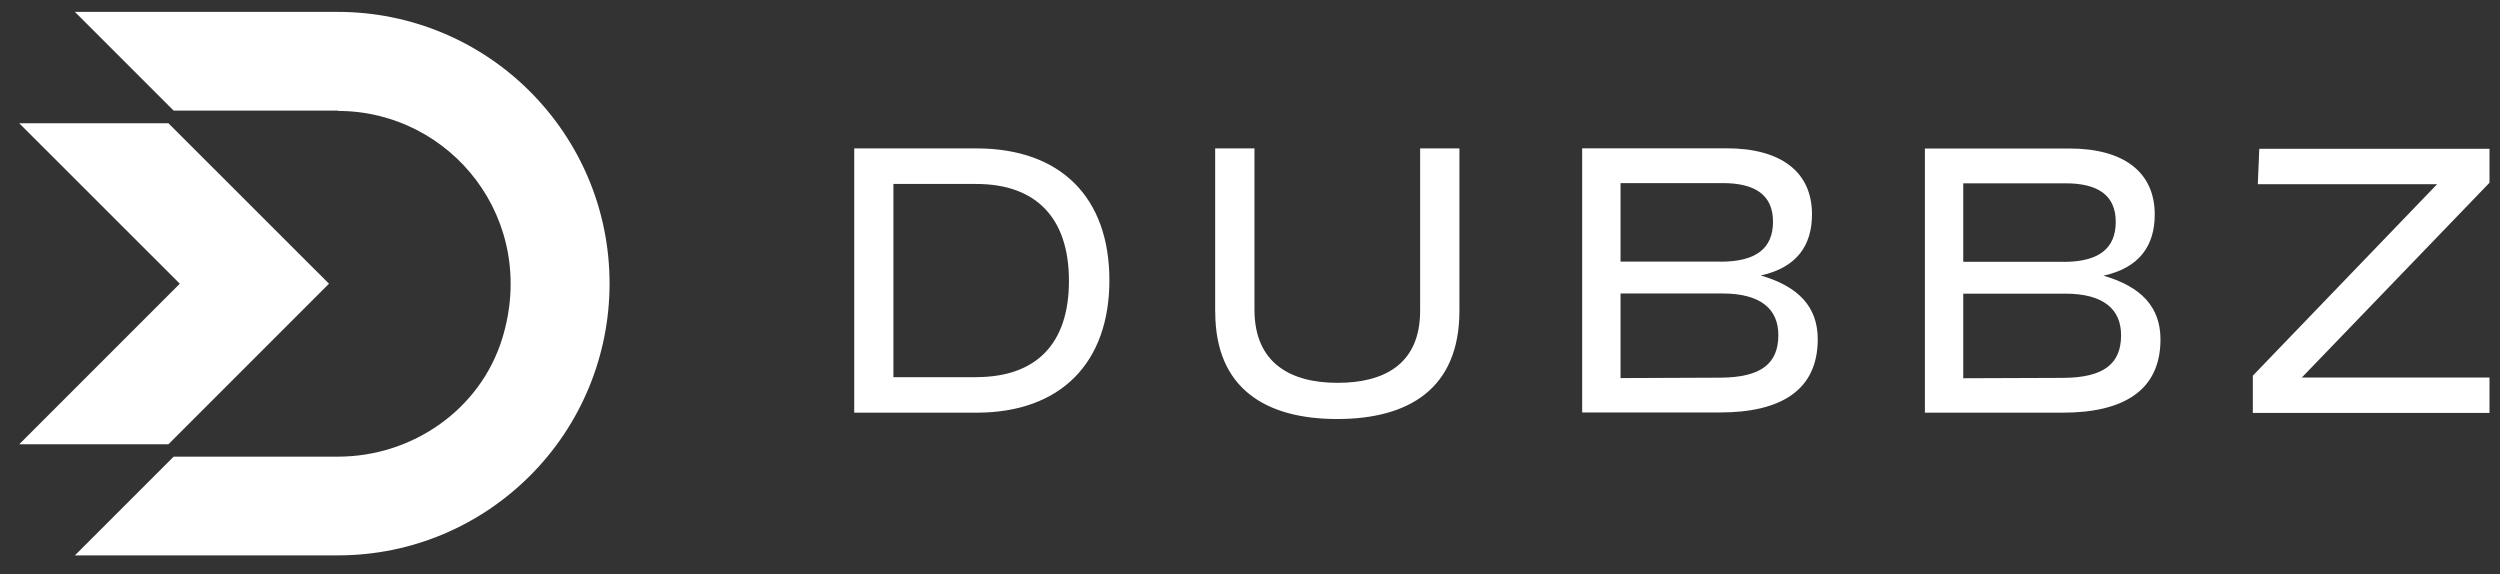 <svg width="74" height="17" viewBox="0 0 74 17" fill="none" xmlns="http://www.w3.org/2000/svg">
<rect x="0" y="0" width="74" height="17" fill="#333333" stroke="none"/>
<g id="a" clip-path="url(#clip0_4521_3609)">
<path id="Vector" d="M10.005 3.283C13.353 3.288 15.945 6.502 14.868 10.014C14.221 12.123 12.206 13.517 10 13.517H5.14L2.217 16.439H10C12.22 16.439 14.23 15.54 15.687 14.083C17.197 12.575 18.043 10.53 18.043 8.395C18.043 6.175 17.144 4.165 15.687 2.708C14.18 1.198 12.134 0.352 10 0.352H2.217L5.14 3.274H10.005V3.283Z" fill="white"/>
<path id="Vector_2" d="M4.986 3.649H0.57L5.322 8.398L0.57 13.15H4.986L9.738 8.398L4.986 3.649Z" fill="white"/>
<path id="Vector_3" d="M25.285 4.393H28.905C31.408 4.393 32.838 5.856 32.838 8.293C32.838 10.73 31.408 12.215 28.905 12.215H25.285V4.393ZM28.893 11.163C30.659 11.163 31.641 10.191 31.641 8.315C31.641 6.439 30.659 5.445 28.893 5.445H26.445V11.166H28.893V11.163ZM35.969 9.228V4.393H37.132V9.164C37.132 10.763 38.217 11.332 39.591 11.332C40.965 11.332 42.036 10.785 42.036 9.198V4.393H43.199V9.198C43.199 11.521 41.681 12.403 39.58 12.403C37.478 12.403 35.971 11.51 35.971 9.231H35.969V9.228ZM46.83 4.39H51.11C52.697 4.39 53.635 5.073 53.635 6.344C53.635 7.26 53.189 7.921 52.117 8.154C53.236 8.479 53.805 9.081 53.805 10.041C53.805 11.571 52.686 12.209 50.91 12.209H46.832V4.39H46.83ZM50.929 7.746C51.978 7.746 52.481 7.355 52.481 6.561C52.481 5.767 51.945 5.42 50.996 5.42H47.968V7.743H50.929V7.746ZM50.94 11.179C52.126 11.168 52.639 10.766 52.639 9.917C52.639 9.145 52.114 8.687 50.985 8.687H47.968V11.191L50.94 11.179ZM56.974 4.396H61.255C62.842 4.396 63.78 5.079 63.78 6.35C63.78 7.266 63.334 7.926 62.262 8.16C63.381 8.484 63.95 9.087 63.95 10.047C63.95 11.576 62.831 12.215 61.055 12.215H56.977V4.39H56.974V4.396ZM61.074 7.752C62.123 7.752 62.626 7.36 62.626 6.566C62.626 5.773 62.09 5.426 61.141 5.426H58.112V7.749H61.074V7.752ZM61.085 11.185C62.27 11.174 62.784 10.771 62.784 9.922C62.784 9.15 62.259 8.692 61.13 8.692H58.112V11.196L61.085 11.185ZM66.686 11.118L72.138 5.453H66.831L66.875 4.404H73.689V5.409L68.135 11.174H73.689V12.223H66.684V11.118H66.686Z" fill="white"/>
</g>
<defs>
<clipPath id="clip0_4521_3609">
<rect width="73.118" height="16.087" fill="white" transform="translate(0.57 0.352)"/>
</clipPath>
</defs>
</svg>
